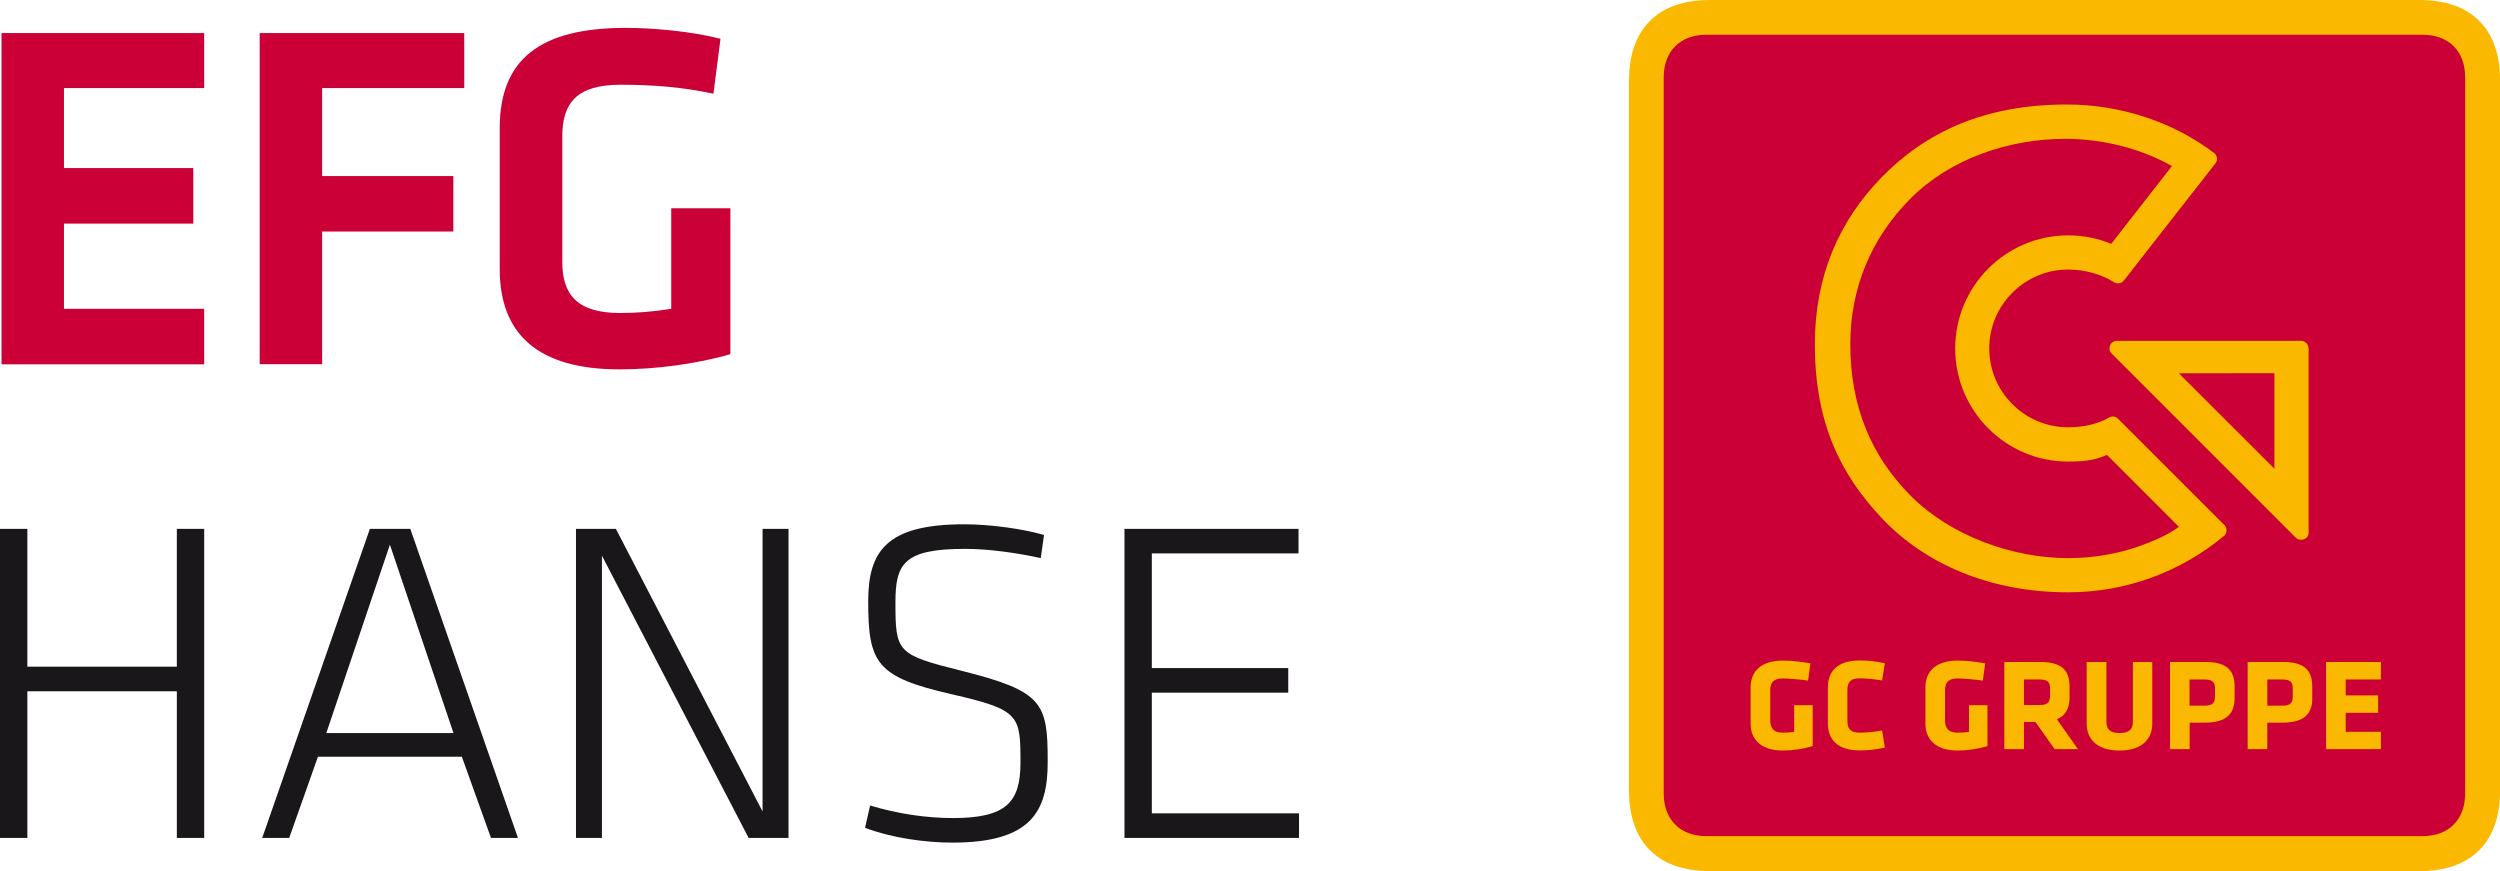 <?xml version="1.0" encoding="utf-8"?>
<!-- Generator: Adobe Illustrator 27.8.1, SVG Export Plug-In . SVG Version: 6.00 Build 0)  -->
<svg version="1.1" id="Ebene_1" xmlns="http://www.w3.org/2000/svg" xmlns:xlink="http://www.w3.org/1999/xlink" x="0px" y="0px"
	 viewBox="0 0 1973.6 687.6" style="enable-background:new 0 0 1973.6 687.6;" xml:space="preserve">
<style type="text/css">
	.st0{fill:#FAB900;}
	.st1{fill:#CB0036;}
	.st2{display:none;}
	.st3{display:inline;fill:#FAB900;}
	.st4{display:inline;}
	.st5{display:none;fill:#1A171B;}
	.st6{fill:#1A171B;}
</style>
<g>
	<path class="st0" d="M1286,63.7c0-40.9,22.8-63.7,63.7-63.7h560.3c40.9,0,63.7,22.7,63.7,63.7v560.3c0,40.9-22.8,63.7-63.7,63.7
		h-560.3c-40.9,0-63.7-22.8-63.7-63.7V63.7z"/>
	<g>
		<path class="st1" d="M1313.4,626.2c0,21,13,33.9,33.9,33.9h564.9c20.9,0,33.9-12.9,33.9-33.9V61.3c0-21-12.9-33.9-33.9-33.9
			h-564.9c-20.9,0-33.9,12.9-33.9,33.9V626.2z"/>
	</g>
	<g>
		<path class="st0" d="M1822.4,275.1c0.1-1.6-0.6-3.1-1.7-4.3c-1.1-1.1-2.6-1.7-4.2-1.7H1671c-3.2,0.1-5.7,2.7-5.7,5.9
			c0,1.6,0.6,3.1,1.8,4.2l1,1l144,144l0.6,0.6c0.9,0.8,2.4,1.3,3.9,1.3c2.8,0,5.9-2,5.9-5.1v-0.5V275.1z M1795.5,294.6V370
			l-75.4-75.3L1795.5,294.6z"/>
		<path class="st0" d="M1757.7,418.7c0-1.6-0.6-3.1-1.6-4.2l0,0l-0.5-0.4l-83.5-83.5c-1.1-1.1-2.5-1.8-4.2-1.8
			c-1.1,0-2.1,0.3-3.1,0.9c-9.2,5.4-20.7,7.6-32.2,7.6c-34.3,0-62.2-27.9-62.2-62.2c0-34.3,27.9-62.3,62.2-62.3
			c13.2,0,26.2,3.6,36.5,10.1l0,0c0.9,0.5,1.9,0.8,3,0.8c1.8,0,3.4-0.8,4.5-2.1l12.3-15.8v0l47-60.1l0,0l12.9-16.5
			c0.8-1,1.4-2.3,1.4-3.8c0-1.9-0.9-3.6-2.3-4.6l0,0c-31.7-24.1-73-38.3-116.3-38.3c-64.8,0-111.1,21.6-146.3,57.6
			c-33.3,34.1-52.6,77.8-52.6,131.6c0,61.8,20.1,102.7,53,137.5c33.9,35.9,85.1,58.4,146.9,58.4c46.6,0,89.4-16.6,122.7-44.2
			C1756.8,422.4,1757.7,420.7,1757.7,418.7z M1689.1,431.1c-17.8,6.3-37,9.5-56.4,9.5c-44.2,0-92.8-17.7-124-48.9
			c-31.3-31.3-48-70.6-48-120c0-44.2,16.5-84,47.8-115.2c31.2-31.3,77.6-46.9,121.9-46.9c29.1,0,59.6,7.5,84.2,21.5l-47.9,61.4
			c-10.5-4.3-21.9-6.7-33.9-6.7c-49.3,0-89.3,40-89.3,89.3c0,49.3,40,89.3,89.3,89.3c15.2,0,22.6-1.8,30.5-5.3l56.8,56.8
			C1712.3,421.9,1700,427.2,1689.1,431.1z"/>
	</g>
	<g>
		<path class="st0" d="M1407.2,592.5c-16.7,0-25.2-8.6-25.2-21.1v-28.8c0-12.7,8.5-21.1,25.2-21.1c8,0,16.1,1.1,22,2.2l-1.8,13.6
			c-6-0.9-15.2-1.7-20.2-1.7c-7.7,0-9.7,4-9.7,9.4v23.6c0,5.4,2,9.8,9.7,9.8c3.1,0,5.2-0.1,9.2-0.6v-21.1h14.6v32.3
			C1423.5,591.3,1415.2,592.5,1407.2,592.5z"/>
		<path class="st0" d="M1458.4,568.9c0,6,2,9.5,9.6,9.5c5,0,11.8-0.6,17.8-1.7l2.2,13.5c-6.9,1.5-13,2.2-20,2.2
			c-17.3,0-25-8.6-25-21.1v-28.8c0-12.5,7.7-21.1,25-21.1c7,0,13.1,0.7,20,2.2l-2.2,13.6c-6-1.1-12.8-1.7-17.8-1.7
			c-7.6,0-9.6,3.5-9.6,9.5V568.9z"/>
		<path class="st0" d="M1545.2,592.5c-16.7,0-25.2-8.6-25.2-21.1v-28.8c0-12.7,8.5-21.1,25.2-21.1c8,0,16.1,1.1,22,2.2l-1.9,13.6
			c-6-0.9-15.2-1.7-20.1-1.7c-7.8,0-9.7,4-9.7,9.4v23.6c0,5.4,2,9.8,9.7,9.8c3.1,0,5.2-0.1,9.2-0.6v-21.1h14.6v32.3
			C1561.4,591.3,1553.2,592.5,1545.2,592.5z"/>
		<path class="st0" d="M1606.9,570h-9.1v21.4h-15.5v-68.8h28.6c16.7,0,22.9,6.6,22.9,19.5v8.4c0,8.6-3.1,14.4-10,17.3l16.6,23.6
			h-18.4L1606.9,570z M1618.4,543.6c0-5.2-2-7.2-8.3-7.2h-12.3v20.2h12.3c6.6,0,8.3-2.4,8.3-7.6V543.6z"/>
		<path class="st0" d="M1699.1,522.6v48.8c0,10.4-6.5,21.1-25.9,21.1c-19.4,0-25.9-10.7-25.9-21.1v-48.8h15.6v47.3
			c0,5.6,2.6,8.8,10.4,8.8c7.8,0,10.5-3.2,10.5-8.8v-47.3H1699.1z"/>
		<path class="st0" d="M1740.4,570.5h-11.8v20.9h-15.5v-68.8h28.1c16.7,0,22.9,6.6,22.9,19.5v9
			C1764.1,564,1757.1,570.5,1740.4,570.5z M1748.6,543.6c0-5-1.8-7.2-8.3-7.2h-11.8v20.7h11.8c6.8,0,8.3-2.6,8.3-7.5V543.6z"/>
		<path class="st0" d="M1801.7,570.5h-11.8v20.9h-15.5v-68.8h28.1c16.7,0,22.9,6.6,22.9,19.5v9
			C1825.5,564,1818.5,570.5,1801.7,570.5z M1810,543.6c0-5-1.8-7.2-8.3-7.2h-11.8v20.7h11.8c6.8,0,8.3-2.6,8.3-7.5V543.6z"/>
		<path class="st0" d="M1836.3,591.4v-68.8h43.3v13.8h-27.8v12.6h25.6v13.7h-25.6v15h27.8v13.7H1836.3z"/>
	</g>
</g>
<path class="st1" d="M1.2,26.1h160v43.4H50.5v63.2h102.1v43.8H50.5v67.3h110.7v43.8H1.2V26.1z"/>
<path class="st1" d="M205,287.5V26.1h161.5v43.4H254.3V139h103.6v43.8H254.3v104.7H205z"/>
<path class="st1" d="M443.9,206.7c0,25.4,11.2,40.4,45.6,40.4c13.5,0,27.3-1.1,40.4-3.4v-79.3h46.7v115.2c-27.3,7.9-59.8,12-87.5,12
	c-63.9,0-94.6-27.3-94.6-79.3V100.9C394.6,47.1,426,22,494,22c20.9,0,51.2,2.6,74.8,8.6L563.2,74c-23.9-5.2-47.9-7.1-73.3-7.1
	c-34.4,0-46,14.2-46,40.8V206.7z"/>
<g id="_x0033_c_1_" class="st2">
	<path class="st3" d="M841.9,63.7c0-40.9,22.8-63.7,63.7-63.7h560.3c40.9,0,63.7,22.7,63.7,63.7v560.3c0,40.9-22.8,63.7-63.7,63.7
		H905.6c-40.9,0-63.7-22.8-63.7-63.7V63.7z"/>
	<g class="st4">
		<path class="st1" d="M869.4,626.2c0,21,13,33.9,33.9,33.9h564.9c20.9,0,33.9-12.9,33.9-33.9V61.3c0-21-12.9-33.9-33.9-33.9H903.3
			c-20.9,0-33.9,12.9-33.9,33.9V626.2z"/>
	</g>
	<g class="st4">
		<path class="st0" d="M1378.3,275.1c0.1-1.6-0.6-3.1-1.7-4.3c-1.1-1.1-2.6-1.7-4.2-1.7H1227c-3.2,0.1-5.7,2.7-5.7,5.9
			c0,1.6,0.6,3.1,1.8,4.2l1,1l144,144l0.6,0.6c0.9,0.8,2.4,1.3,3.9,1.3c2.8,0,5.9-2,5.9-5.1v-0.5V275.1z M1351.4,294.6V370
			l-75.4-75.3L1351.4,294.6z"/>
		<path class="st0" d="M1313.6,418.7c0-1.6-0.6-3.1-1.6-4.2l0,0l-0.5-0.4l-83.5-83.5c-1.1-1.1-2.5-1.8-4.2-1.8
			c-1.1,0-2.1,0.3-3.1,0.9c-9.2,5.4-20.7,7.6-32.2,7.6c-34.3,0-62.2-27.9-62.2-62.2c0-34.3,27.9-62.3,62.2-62.3
			c13.2,0,26.2,3.6,36.5,10.1l0,0c0.9,0.5,1.9,0.8,3,0.8c1.8,0,3.4-0.8,4.5-2.1l12.3-15.8v0l47-60.1l0,0l12.9-16.5
			c0.8-1,1.4-2.3,1.4-3.8c0-1.9-0.9-3.6-2.3-4.6l0,0c-31.7-24.1-73-38.3-116.3-38.3c-64.8,0-111.1,21.6-146.3,57.6
			c-33.3,34.1-52.6,77.8-52.6,131.6c0,61.8,20.1,102.7,53,137.5c33.9,35.9,85.1,58.4,146.9,58.4c46.6,0,89.4-16.6,122.7-44.2
			C1312.7,422.4,1313.6,420.7,1313.6,418.7z M1245,431.1c-17.8,6.3-37,9.5-56.4,9.5c-44.2,0-92.8-17.7-124-48.9
			c-31.3-31.3-48-70.6-48-120c0-44.2,16.5-84,47.8-115.2c31.2-31.3,77.6-46.9,121.9-46.9c29.1,0,59.6,7.5,84.2,21.5l-47.9,61.4
			c-10.5-4.3-21.9-6.7-33.9-6.7c-49.3,0-89.3,40-89.3,89.3c0,49.3,40,89.3,89.3,89.3c15.2,0,22.6-1.8,30.5-5.3l56.8,56.8
			C1268.3,421.9,1256,427.2,1245,431.1z"/>
	</g>
	<g class="st4">
		<path class="st0" d="M963.2,592.5c-16.7,0-25.2-8.6-25.2-21.1v-28.8c0-12.7,8.5-21.1,25.2-21.1c8,0,16.1,1.1,22,2.2l-1.8,13.6
			c-6-0.9-15.2-1.7-20.2-1.7c-7.7,0-9.7,4-9.7,9.4v23.6c0,5.4,2,9.8,9.7,9.8c3.1,0,5.2-0.1,9.2-0.6v-21.1H987v32.3
			C979.4,591.3,971.2,592.5,963.2,592.5z"/>
		<path class="st0" d="M1014.4,568.9c0,6,2,9.5,9.6,9.5c5,0,11.8-0.6,17.8-1.7l2.2,13.5c-6.9,1.5-13,2.2-20,2.2
			c-17.3,0-25-8.6-25-21.1v-28.8c0-12.5,7.7-21.1,25-21.1c7,0,13.1,0.7,20,2.2l-2.2,13.6c-6-1.1-12.8-1.7-17.8-1.7
			c-7.6,0-9.6,3.5-9.6,9.5V568.9z"/>
		<path class="st0" d="M1101.2,592.5c-16.7,0-25.2-8.6-25.2-21.1v-28.8c0-12.7,8.5-21.1,25.2-21.1c8,0,16.1,1.1,22,2.2l-1.9,13.6
			c-6-0.9-15.2-1.7-20.1-1.7c-7.8,0-9.7,4-9.7,9.4v23.6c0,5.4,2,9.8,9.7,9.8c3.1,0,5.2-0.1,9.2-0.6v-21.1h14.6v32.3
			C1117.4,591.3,1109.1,592.5,1101.2,592.5z"/>
		<path class="st0" d="M1162.9,570h-9.1v21.4h-15.5v-68.8h28.6c16.7,0,22.9,6.6,22.9,19.5v8.4c0,8.6-3.1,14.4-10,17.3l16.6,23.6
			h-18.4L1162.9,570z M1174.4,543.6c0-5.2-2-7.2-8.3-7.2h-12.3v20.2h12.3c6.6,0,8.3-2.4,8.3-7.6V543.6z"/>
		<path class="st0" d="M1255.1,522.6v48.8c0,10.4-6.5,21.1-25.9,21.1c-19.4,0-25.9-10.7-25.9-21.1v-48.8h15.6v47.3
			c0,5.6,2.6,8.8,10.4,8.8c7.8,0,10.5-3.2,10.5-8.8v-47.3H1255.1z"/>
		<path class="st0" d="M1296.3,570.5h-11.8v20.9h-15.5v-68.8h28.1c16.7,0,22.9,6.6,22.9,19.5v9C1320.1,564,1313,570.5,1296.3,570.5z
			 M1304.6,543.6c0-5-1.8-7.2-8.3-7.2h-11.8v20.7h11.8c6.8,0,8.3-2.6,8.3-7.5V543.6z"/>
		<path class="st0" d="M1357.7,570.5h-11.8v20.9h-15.5v-68.8h28.1c16.7,0,22.9,6.6,22.9,19.5v9
			C1381.4,564,1374.4,570.5,1357.7,570.5z M1366,543.6c0-5-1.8-7.2-8.3-7.2h-11.8v20.7h11.8c6.8,0,8.3-2.6,8.3-7.5V543.6z"/>
		<path class="st0" d="M1392.3,591.4v-68.8h43.3v13.8h-27.8v12.6h25.6v13.7h-25.6v15h27.8v13.7H1392.3z"/>
	</g>
</g>
<path id="_x0031_c_1_" class="st5" d="M1529.4,63.8c0-40.9-22.8-63.7-63.6-63.7H905.6c-40.9,0-63.7,22.8-63.7,63.7v560.1
	c0,40.8,22.8,63.6,63.7,63.6h560.1c40.9,0,63.6-22.8,63.6-63.6V63.8z M1501.9,626.2c0,20.9-12.9,33.9-33.9,33.9H903.2
	c-20.9,0-33.8-13-33.8-33.9V61.5c0-21,12.9-33.9,33.8-33.9H1468c20.9,0,33.9,12.9,33.9,33.9V626.2z M1378.2,275.2
	c0-1.6-0.6-3.2-1.7-4.3c-1.1-1.1-2.6-1.7-4.1-1.7h-145.5c-3.2,0.1-5.7,2.7-5.7,5.9c0,1.5,0.6,3.1,1.8,4.2l0.9,1l144,143.9l0.6,0.5
	c0.9,0.8,2.4,1.3,3.9,1.3c2.8,0,5.8-2.1,5.8-5v-0.5V275.2z M1351.3,294.6v75.4l-75.4-75.4H1351.3z M1313.5,418.7
	c0-1.6-0.6-3.1-1.7-4.2l0,0l-0.5-0.5l-83.4-83.4c-1.1-1.1-2.6-1.8-4.2-1.8c-1.1,0-2.1,0.3-3.1,0.8c-9.2,5.4-20.7,7.7-32.2,7.7
	c-34.3,0-62.2-27.9-62.2-62.2c0-34.3,27.9-62.2,62.2-62.2c13.2,0,26.3,3.5,36.5,10.1l0,0c0.9,0.5,1.9,0.9,3,0.9
	c1.8,0,3.4-0.9,4.5-2.1l12.3-15.8l0,0l46.9-60c0,0,0,0,0.1,0l12.8-16.5c0.9-1,1.4-2.4,1.4-3.8c0-1.9-0.9-3.6-2.3-4.6v0
	c-31.8-24-73.1-38.3-116.3-38.3c-64.8,0-111.1,21.6-146.3,57.7c-33.3,34-52.5,77.7-52.5,131.5c0,61.7,20,102.6,52.9,137.5
	c33.8,35.9,85.1,58.3,146.8,58.3c46.6,0,89.3-16.6,122.7-44.1C1312.6,422.4,1313.5,420.7,1313.5,418.7z M1245,431
	c-17.8,6.4-37.1,9.5-56.5,9.5c-44.1,0-92.8-17.6-124-48.9c-31.3-31.2-48-70.5-48-119.9c0-44.2,16.5-84,47.8-115.2
	c31.2-31.3,77.6-46.9,121.8-46.9c29.1,0,59.5,7.5,84.2,21.6l-47.8,61.3c-10.4-4.3-21.9-6.7-33.9-6.7c-49.3,0-89.2,40-89.2,89.2
	c0,49.3,40,89.3,89.2,89.3c15.3,0,22.6-1.8,30.5-5.4l56.8,56.8C1268.2,421.9,1255.9,427.2,1245,431z M963.2,592.5
	c-16.8,0-25.2-8.6-25.2-21.1v-28.8c0-12.7,8.4-21,25.2-21c7.9,0,16.1,1,21.9,2.1l-1.8,13.5c-6-0.9-15.2-1.6-20.1-1.6
	c-7.8,0-9.8,4-9.8,9.4v23.7c0,5.4,2,9.8,9.8,9.8c3.1,0,5.1-0.1,9.2-0.6v-21h14.6v32.3C979.4,591.3,971.1,592.5,963.2,592.5z
	 M1014.3,568.9c0,5.9,2,9.5,9.6,9.5c5,0,11.8-0.6,17.8-1.6l2.2,13.6c-6.9,1.4-13,2.2-20,2.2c-17.4,0-25.1-8.6-25.1-21.1v-28.8
	c0-12.4,7.7-21,25.1-21c7,0,13.1,0.7,20,2.1l-2.2,13.5c-6-1-12.8-1.6-17.8-1.6c-7.6,0-9.6,3.6-9.6,9.5V568.9z M1101.1,592.5
	c-16.7,0-25.2-8.6-25.2-21.1v-28.8c0-12.7,8.5-21,25.2-21c8,0,16.1,1,22,2.1l-1.9,13.5c-6-0.9-15.1-1.6-20.1-1.6
	c-7.8,0-9.6,4-9.6,9.4v23.7c0,5.4,1.9,9.8,9.6,9.8c3.1,0,5.2-0.1,9.2-0.6v-21h14.6v32.3C1117.3,591.3,1109,592.5,1101.1,592.5z
	 M1162.9,570h-9.1v21.4h-15.5v-68.8h28.6c16.7,0,22.9,6.6,22.9,19.5v8.4c0,8.6-3.1,14.4-10,17.3l16.6,23.6H1178L1162.9,570z
	 M1174.3,543.5c0-5.2-2-7.3-8.2-7.3h-12.3v20.3h12.3c6.6,0,8.2-2.4,8.2-7.6V543.5z M1254.9,522.6v48.8c0,10.4-6.4,21.1-25.9,21.1
	c-19.4,0-25.9-10.7-25.9-21.1v-48.8h15.5v47.3c0,5.6,2.7,8.7,10.4,8.7c7.8,0,10.5-3.1,10.5-8.7v-47.3H1254.9z M1296.2,570.5h-11.8
	v20.9h-15.5v-68.8h28.1c16.7,0,22.9,6.6,22.9,19.5v9C1319.9,563.9,1312.9,570.5,1296.2,570.5z M1304.5,543.5c0-5-1.7-7.3-8.2-7.3
	h-11.8V557h11.8c6.8,0,8.2-2.5,8.2-7.5V543.5z M1357.6,570.5h-11.8v20.9h-15.5v-68.8h28.1c16.8,0,22.9,6.6,22.9,19.5v9
	C1381.3,563.9,1374.3,570.5,1357.6,570.5z M1365.8,543.5c0-5-1.8-7.3-8.3-7.3h-11.8V557h11.8c6.8,0,8.3-2.5,8.3-7.5V543.5z
	 M1392.1,591.4v-68.8h43.3v13.7h-27.8v12.6h25.6v13.7h-25.6v15h27.8v13.8H1392.1z"/>
<g>
	<path class="st6" d="M139.6,661.5V545.7h-118v115.8H0v-244h21.6v108.8h118V417.5h21.6v244H139.6z"/>
	<path class="st6" d="M364.6,597.4H251l-22.7,64.1H207l85-244h31.9l85,244h-21.3L364.6,597.4z M257.6,578.7H358L307.8,430
		L257.6,578.7z"/>
	<path class="st6" d="M475.2,438.7v222.8h-20.5v-244h31.5L602,640.6V417.5h20.5v244H591L475.2,438.7z"/>
	<path class="st6" d="M751.8,665.2c-21.3,0-48-3.7-68.9-11.7l4-17.6c22,6.6,44.3,9.9,65.6,9.9c41.8,0,53.1-12.5,53.1-43.6
		c0-37.7-0.4-41.8-54.6-54.2c-59-13.6-65.6-24.2-65.6-73.3c0-39.9,14.7-60.8,75.8-60.8c21.3,0,46.5,3.7,63,8.4l-2.6,18.3
		c-18-4-40.7-7.3-59.7-7.3c-48.4,0-55,11.7-55,42.1c0,39.6,1.1,41.4,52.4,54.2c64.1,16.1,67.8,25.3,67.8,71.4
		C827.3,641,813.7,665.2,751.8,665.2z"/>
	<path class="st6" d="M887.7,417.5h137.4v19.4H909.3v90.5h107.7v19.4H909.3v95.3h116.2v19.4H887.7V417.5z"/>
</g>
</svg>
